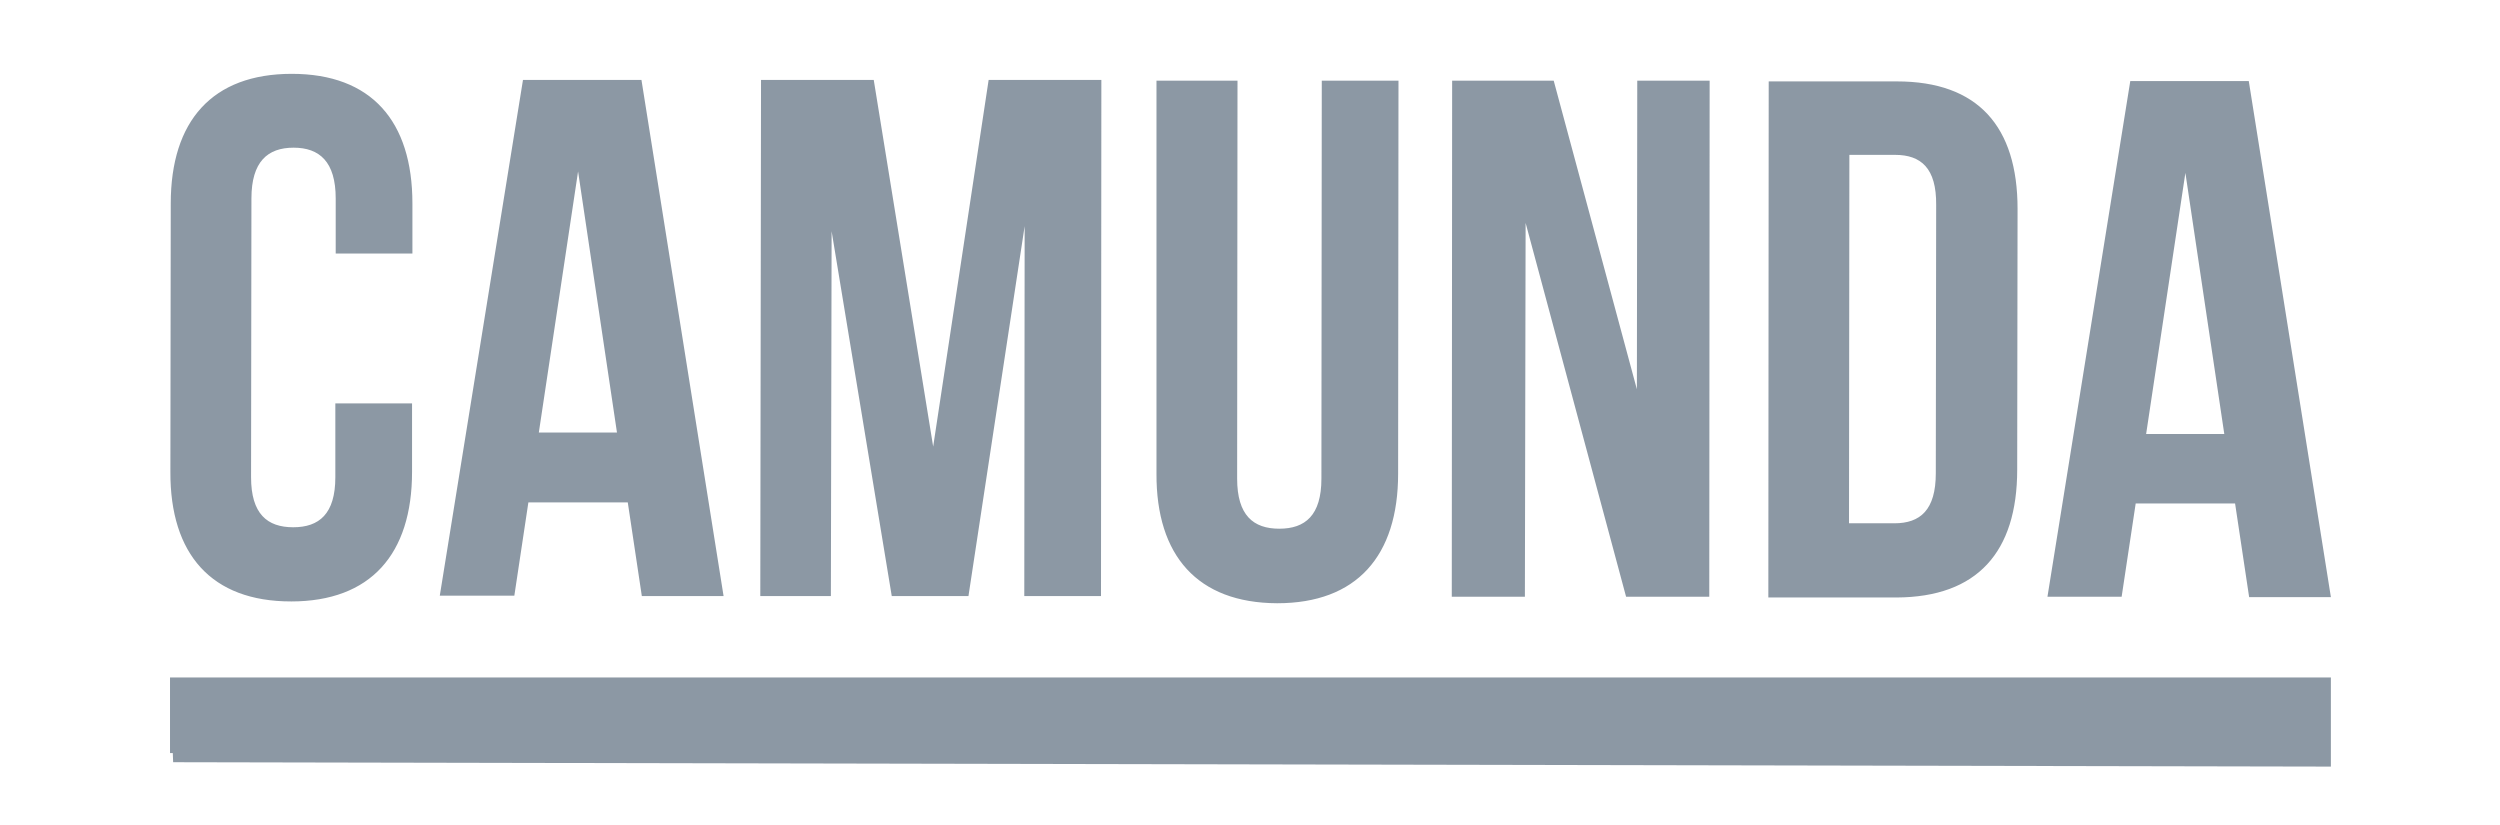<?xml version="1.0" encoding="UTF-8"?>
<svg width="200" height="66" version="1.0" xmlns="http://www.w3.org/2000/svg">
 <path d="m23.283 48.116c6.367 0 9.681-3.774 9.681-10.372v-5.474h-6.137v5.906c0 2.939-1.296 4.005-3.371 4.005-2.074 0-3.371-1.066-3.371-4.005l0.029-22.3c0-2.939 1.296-4.062 3.371-4.062 2.074 0 3.371 1.124 3.371 4.062v4.408h6.137v-4.005c0-6.598-3.284-10.372-9.652-10.372-6.367 0-9.681 3.774-9.681 10.372l-0.029 21.464c-0.029 6.598 3.284 10.372 9.652 10.372zm18.987-7.923h7.952l1.124 7.491h6.54l-6.569-41.287h-9.479l-6.655 41.258h5.964zm3.976-26.478 3.112 20.888h-6.252zm20.283 4.783 4.811 29.186h6.137l4.495-29.589-0.029 29.589h6.137l0.029-41.287h-9.018l-4.437 29.33-4.754-29.33h-9.018l-0.058 41.287h5.647zm35.64 29.762c6.367 0 9.681-3.774 9.681-10.372l0.029-31.433h-6.137l-0.029 31.837c0 2.939-1.296 4.005-3.371 4.005-2.074 0-3.371-1.066-3.371-4.005l0.029-31.837h-6.482v31.433c-0.029 6.569 3.284 10.343 9.652 10.372zm19.88-30.425 8.038 29.906h6.655l0.029-41.287h-5.791l-0.029 24.691-6.655-24.691h-8.125l-0.029 41.287h5.849zm39.327 19.736 0.029-20.859c0-6.598-3.169-10.199-9.652-10.199h-10.257l-0.029 41.287h10.257c6.454-0.029 9.652-3.63 9.652-10.228zm-13.455 4.293 0.029-29.474h3.659c2.074 0 3.313 1.066 3.284 4.005l-0.029 21.464c0 2.939-1.239 4.005-3.313 4.005zm22.934-1.585h7.952l1.124 7.491h6.54l-6.569-41.287h-9.479l-6.627 41.258h5.935zm3.976-26.449 3.112 20.888h-6.252zm-161.23 40.365h172.87v7.133l-172.87-1.082zm0 0h172.87v7.133l-172.62-0.351z" fill="#8c98a4" stroke-width=".288"/>
</svg>
